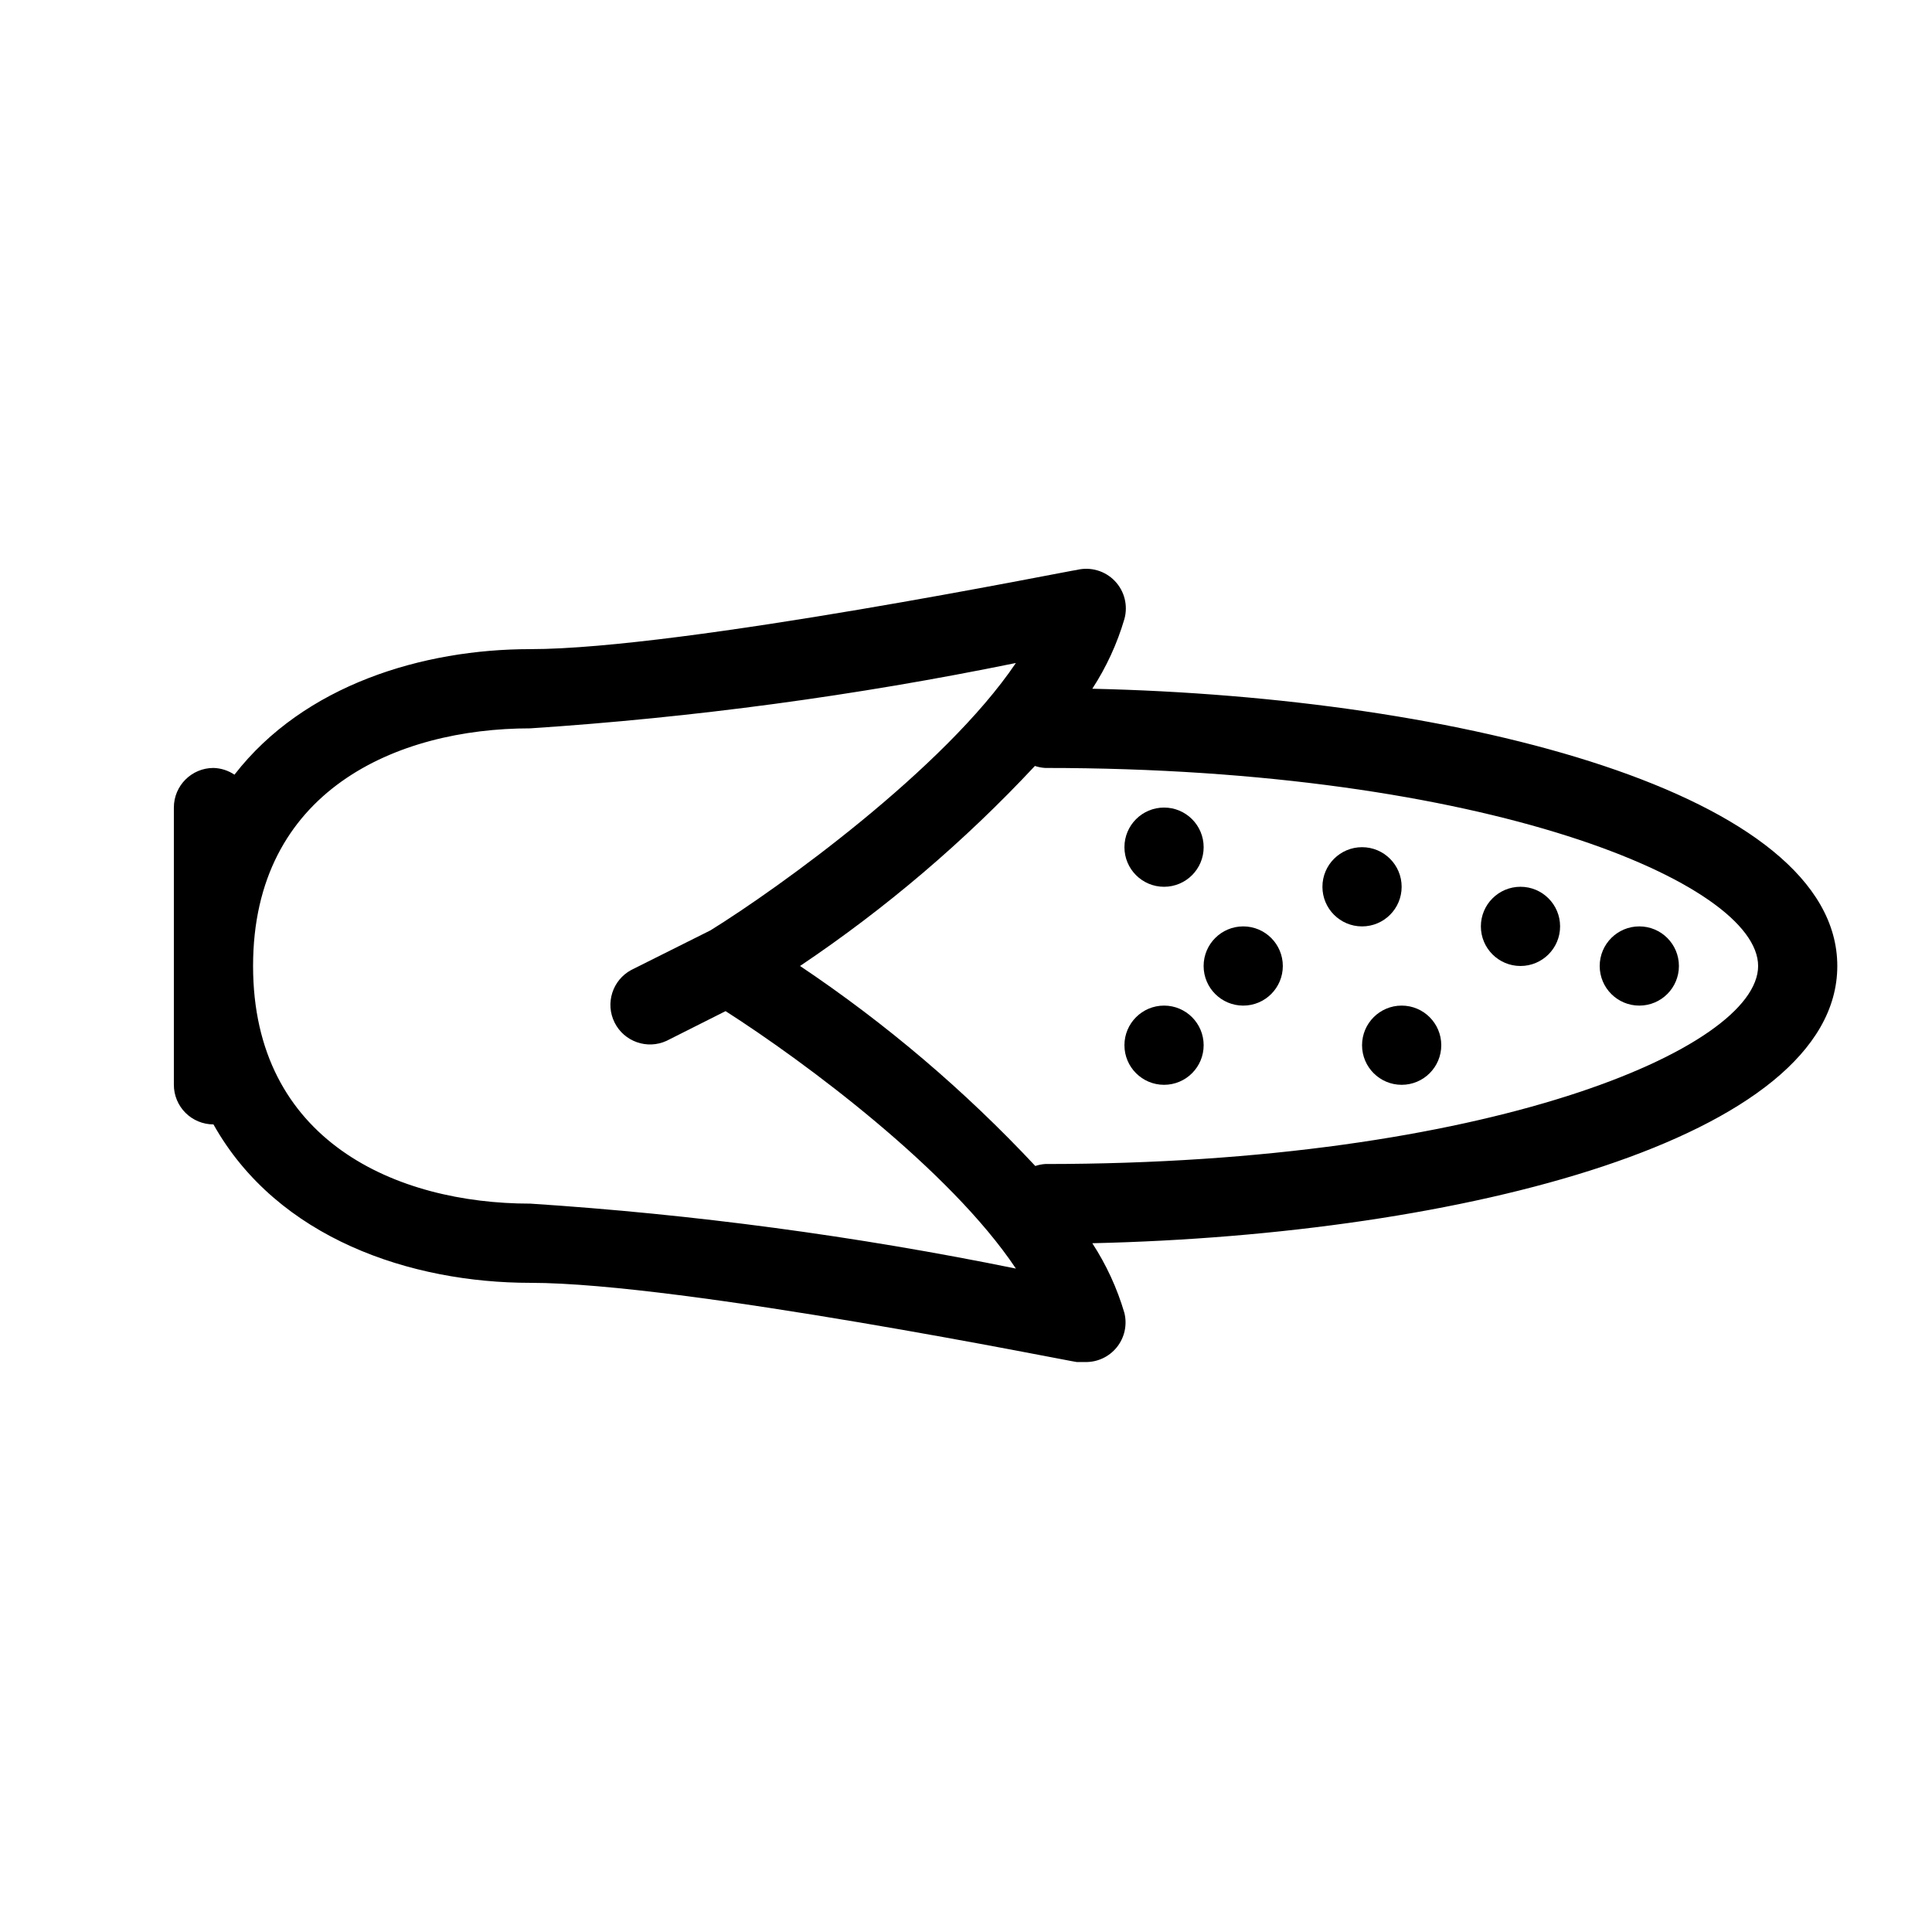<?xml version="1.0" encoding="UTF-8"?>
<!-- Uploaded to: ICON Repo, www.iconrepo.com, Generator: ICON Repo Mixer Tools -->
<svg fill="#000000" width="800px" height="800px" version="1.1" viewBox="144 144 512 512" xmlns="http://www.w3.org/2000/svg">
 <g>
  <path d="m525.95 420.99c0 5.797-4.699 10.496-10.496 10.496s-10.496-4.699-10.496-10.496c0-5.797 4.699-10.496 10.496-10.496s10.496 4.699 10.496 10.496"/>
  <path d="m483.96 400c0 5.797-4.699 10.496-10.492 10.496-5.797 0-10.496-4.699-10.496-10.496s4.699-10.496 10.496-10.496c5.793 0 10.492 4.699 10.492 10.496"/>
  <path d="m462.98 368.51c0 5.797-4.699 10.496-10.496 10.496s-10.496-4.699-10.496-10.496 4.699-10.496 10.496-10.496 10.496 4.699 10.496 10.496"/>
  <path d="m462.98 420.99c0 5.797-4.699 10.496-10.496 10.496s-10.496-4.699-10.496-10.496c0-5.797 4.699-10.496 10.496-10.496s10.496 4.699 10.496 10.496"/>
  <path d="m557.44 389.5c0 5.797-4.699 10.496-10.496 10.496s-10.496-4.699-10.496-10.496 4.699-10.496 10.496-10.496 10.496 4.699 10.496 10.496"/>
  <path d="m588.93 400c0 5.797-4.699 10.496-10.496 10.496-5.797 0-10.496-4.699-10.496-10.496s4.699-10.496 10.496-10.496c5.797 0 10.496 4.699 10.496 10.496"/>
  <path d="m515.45 379.01c0 5.797-4.699 10.496-10.496 10.496s-10.496-4.699-10.496-10.496c0-5.797 4.699-10.496 10.496-10.496s10.496 4.699 10.496 10.496"/>
  <path d="m200.57 441.98c17.004 30.332 52.48 41.984 83.969 41.984 40.516 0 143.9 20.992 144.84 20.992h2.098l0.004-0.004c3.277 0.098 6.418-1.348 8.477-3.902 2.059-2.555 2.809-5.926 2.019-9.109-1.922-6.539-4.785-12.766-8.504-18.473 97.93-2.207 197.43-27.711 197.43-73.473s-99.504-71.27-197.43-73.473c3.719-5.711 6.582-11.934 8.504-18.473 1-3.59 0.02-7.441-2.57-10.117-2.59-2.68-6.406-3.781-10.027-2.898-1.051 0-104.43 20.992-144.84 20.992-28.445 0-59.934 9.445-78.406 33.273v-0.004c-1.648-1.105-3.578-1.727-5.562-1.781-5.797 0-10.496 4.699-10.496 10.496v73.473c0 2.781 1.105 5.453 3.074 7.422 1.969 1.965 4.637 3.074 7.422 3.074zm220.42-94.465c117.03 0 188.93 30.543 188.93 52.48s-71.898 52.48-188.93 52.48c-0.895 0.059-1.777 0.238-2.625 0.523-18.695-19.988-39.613-37.77-62.348-53.004 22.699-15.242 43.582-33.027 62.242-53.008 0.883 0.297 1.801 0.473 2.731 0.527zm-136.45-10.496c43.234-2.848 86.23-8.633 128.68-17.32-18.996 28.129-62.977 59.723-80.926 70.848l-20.992 10.496h0.004c-5 2.68-6.965 8.848-4.441 13.926 2.527 5.074 8.629 7.231 13.781 4.863l15.641-7.871c20.992 13.434 59.406 41.984 76.938 68.223h-0.004c-42.453-8.648-85.445-14.398-128.68-17.211-35.477 0-73.473-16.582-73.473-62.977s37.996-62.977 73.473-62.977z"/>
 </g>
</svg>